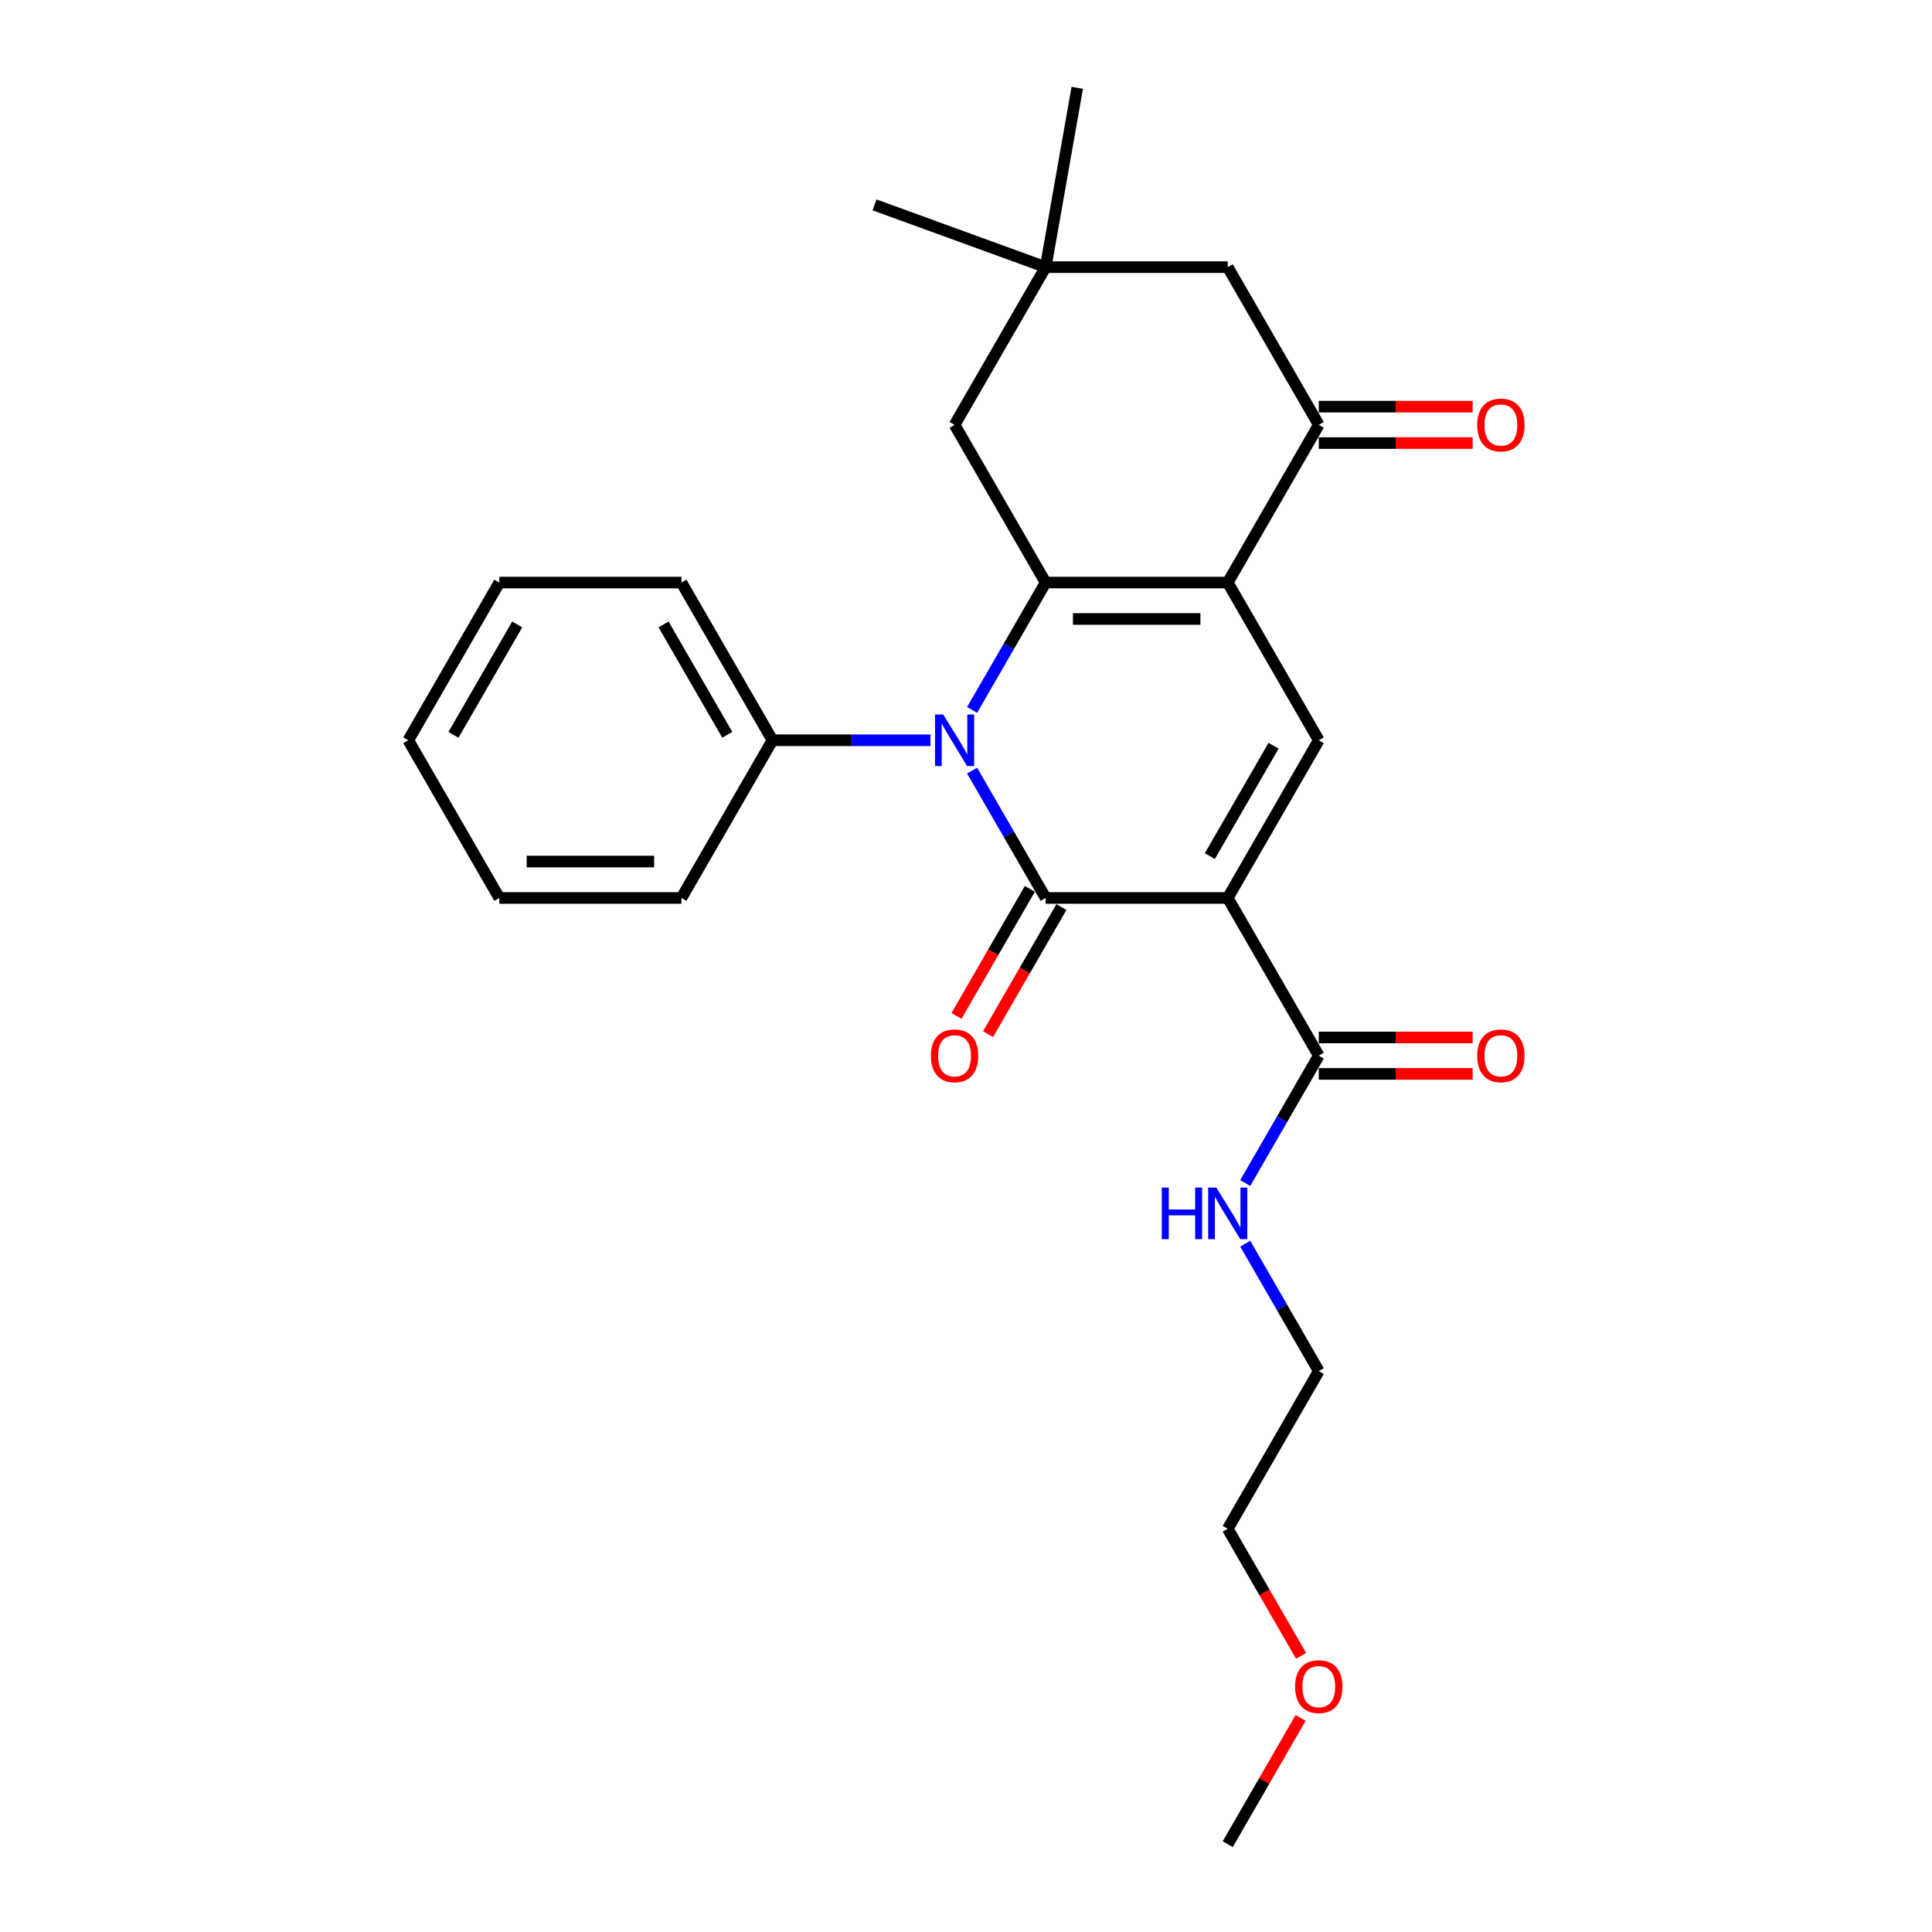 <?xml version='1.0' encoding='iso-8859-1'?>
<svg version='1.1' baseProfile='full'
              xmlns='http://www.w3.org/2000/svg'
                      xmlns:rdkit='http://www.rdkit.org/xml'
                      xmlns:xlink='http://www.w3.org/1999/xlink'
                  xml:space='preserve'
width='1000px' height='1000px' viewBox='0 0 1000 1000'>
<!-- END OF HEADER -->
<rect style='opacity:1.0;fill:#FFFFFF;stroke:none' width='1000' height='1000' x='0' y='0'> </rect>
<path class='bond-0' d='M 635.473,464.784 L 541.218,464.784' style='fill:none;fill-rule:evenodd;stroke:#000000;stroke-width:6px;stroke-linecap:butt;stroke-linejoin:miter;stroke-opacity:1' />
<path class='bond-4' d='M 635.473,464.784 L 682.6,383.158' style='fill:none;fill-rule:evenodd;stroke:#000000;stroke-width:6px;stroke-linecap:butt;stroke-linejoin:miter;stroke-opacity:1' />
<path class='bond-4' d='M 626.216,443.115 L 659.206,385.976' style='fill:none;fill-rule:evenodd;stroke:#000000;stroke-width:6px;stroke-linecap:butt;stroke-linejoin:miter;stroke-opacity:1' />
<path class='bond-6' d='M 635.473,464.784 L 682.6,546.411' style='fill:none;fill-rule:evenodd;stroke:#000000;stroke-width:6px;stroke-linecap:butt;stroke-linejoin:miter;stroke-opacity:1' />
<path class='bond-1' d='M 541.218,464.784 L 522.188,431.822' style='fill:none;fill-rule:evenodd;stroke:#000000;stroke-width:6px;stroke-linecap:butt;stroke-linejoin:miter;stroke-opacity:1' />
<path class='bond-1' d='M 522.188,431.822 L 503.157,398.86' style='fill:none;fill-rule:evenodd;stroke:#0000FF;stroke-width:6px;stroke-linecap:butt;stroke-linejoin:miter;stroke-opacity:1' />
<path class='bond-9' d='M 533.055,460.072 L 514.068,492.958' style='fill:none;fill-rule:evenodd;stroke:#000000;stroke-width:6px;stroke-linecap:butt;stroke-linejoin:miter;stroke-opacity:1' />
<path class='bond-9' d='M 514.068,492.958 L 495.081,525.845' style='fill:none;fill-rule:evenodd;stroke:#FF0000;stroke-width:6px;stroke-linecap:butt;stroke-linejoin:miter;stroke-opacity:1' />
<path class='bond-9' d='M 549.381,469.497 L 530.394,502.384' style='fill:none;fill-rule:evenodd;stroke:#000000;stroke-width:6px;stroke-linecap:butt;stroke-linejoin:miter;stroke-opacity:1' />
<path class='bond-9' d='M 530.394,502.384 L 511.407,535.27' style='fill:none;fill-rule:evenodd;stroke:#FF0000;stroke-width:6px;stroke-linecap:butt;stroke-linejoin:miter;stroke-opacity:1' />
<path class='bond-11' d='M 481.612,383.158 L 440.724,383.158' style='fill:none;fill-rule:evenodd;stroke:#0000FF;stroke-width:6px;stroke-linecap:butt;stroke-linejoin:miter;stroke-opacity:1' />
<path class='bond-11' d='M 440.724,383.158 L 399.836,383.158' style='fill:none;fill-rule:evenodd;stroke:#000000;stroke-width:6px;stroke-linecap:butt;stroke-linejoin:miter;stroke-opacity:1' />
<path class='bond-26' d='M 503.157,367.455 L 522.188,334.493' style='fill:none;fill-rule:evenodd;stroke:#0000FF;stroke-width:6px;stroke-linecap:butt;stroke-linejoin:miter;stroke-opacity:1' />
<path class='bond-26' d='M 522.188,334.493 L 541.218,301.531' style='fill:none;fill-rule:evenodd;stroke:#000000;stroke-width:6px;stroke-linecap:butt;stroke-linejoin:miter;stroke-opacity:1' />
<path class='bond-2' d='M 635.473,301.531 L 682.6,383.158' style='fill:none;fill-rule:evenodd;stroke:#000000;stroke-width:6px;stroke-linecap:butt;stroke-linejoin:miter;stroke-opacity:1' />
<path class='bond-3' d='M 635.473,301.531 L 541.218,301.531' style='fill:none;fill-rule:evenodd;stroke:#000000;stroke-width:6px;stroke-linecap:butt;stroke-linejoin:miter;stroke-opacity:1' />
<path class='bond-3' d='M 621.335,320.382 L 555.356,320.382' style='fill:none;fill-rule:evenodd;stroke:#000000;stroke-width:6px;stroke-linecap:butt;stroke-linejoin:miter;stroke-opacity:1' />
<path class='bond-5' d='M 635.473,301.531 L 682.6,219.904' style='fill:none;fill-rule:evenodd;stroke:#000000;stroke-width:6px;stroke-linecap:butt;stroke-linejoin:miter;stroke-opacity:1' />
<path class='bond-7' d='M 541.218,301.531 L 494.091,219.904' style='fill:none;fill-rule:evenodd;stroke:#000000;stroke-width:6px;stroke-linecap:butt;stroke-linejoin:miter;stroke-opacity:1' />
<path class='bond-10' d='M 682.6,219.904 L 635.473,138.277' style='fill:none;fill-rule:evenodd;stroke:#000000;stroke-width:6px;stroke-linecap:butt;stroke-linejoin:miter;stroke-opacity:1' />
<path class='bond-12' d='M 682.6,229.329 L 722.423,229.329' style='fill:none;fill-rule:evenodd;stroke:#000000;stroke-width:6px;stroke-linecap:butt;stroke-linejoin:miter;stroke-opacity:1' />
<path class='bond-12' d='M 722.423,229.329 L 762.245,229.329' style='fill:none;fill-rule:evenodd;stroke:#FF0000;stroke-width:6px;stroke-linecap:butt;stroke-linejoin:miter;stroke-opacity:1' />
<path class='bond-12' d='M 682.6,210.479 L 722.423,210.479' style='fill:none;fill-rule:evenodd;stroke:#000000;stroke-width:6px;stroke-linecap:butt;stroke-linejoin:miter;stroke-opacity:1' />
<path class='bond-12' d='M 722.423,210.479 L 762.245,210.479' style='fill:none;fill-rule:evenodd;stroke:#FF0000;stroke-width:6px;stroke-linecap:butt;stroke-linejoin:miter;stroke-opacity:1' />
<path class='bond-13' d='M 682.6,555.837 L 722.423,555.837' style='fill:none;fill-rule:evenodd;stroke:#000000;stroke-width:6px;stroke-linecap:butt;stroke-linejoin:miter;stroke-opacity:1' />
<path class='bond-13' d='M 722.423,555.837 L 762.245,555.837' style='fill:none;fill-rule:evenodd;stroke:#FF0000;stroke-width:6px;stroke-linecap:butt;stroke-linejoin:miter;stroke-opacity:1' />
<path class='bond-13' d='M 682.6,536.986 L 722.423,536.986' style='fill:none;fill-rule:evenodd;stroke:#000000;stroke-width:6px;stroke-linecap:butt;stroke-linejoin:miter;stroke-opacity:1' />
<path class='bond-13' d='M 722.423,536.986 L 762.245,536.986' style='fill:none;fill-rule:evenodd;stroke:#FF0000;stroke-width:6px;stroke-linecap:butt;stroke-linejoin:miter;stroke-opacity:1' />
<path class='bond-14' d='M 682.6,546.411 L 663.569,579.373' style='fill:none;fill-rule:evenodd;stroke:#000000;stroke-width:6px;stroke-linecap:butt;stroke-linejoin:miter;stroke-opacity:1' />
<path class='bond-14' d='M 663.569,579.373 L 644.539,612.335' style='fill:none;fill-rule:evenodd;stroke:#0000FF;stroke-width:6px;stroke-linecap:butt;stroke-linejoin:miter;stroke-opacity:1' />
<path class='bond-8' d='M 494.091,219.904 L 541.218,138.277' style='fill:none;fill-rule:evenodd;stroke:#000000;stroke-width:6px;stroke-linecap:butt;stroke-linejoin:miter;stroke-opacity:1' />
<path class='bond-15' d='M 541.218,138.277 L 452.648,106.04' style='fill:none;fill-rule:evenodd;stroke:#000000;stroke-width:6px;stroke-linecap:butt;stroke-linejoin:miter;stroke-opacity:1' />
<path class='bond-16' d='M 541.218,138.277 L 557.585,45.455' style='fill:none;fill-rule:evenodd;stroke:#000000;stroke-width:6px;stroke-linecap:butt;stroke-linejoin:miter;stroke-opacity:1' />
<path class='bond-27' d='M 541.218,138.277 L 635.473,138.277' style='fill:none;fill-rule:evenodd;stroke:#000000;stroke-width:6px;stroke-linecap:butt;stroke-linejoin:miter;stroke-opacity:1' />
<path class='bond-18' d='M 399.836,383.158 L 352.709,301.531' style='fill:none;fill-rule:evenodd;stroke:#000000;stroke-width:6px;stroke-linecap:butt;stroke-linejoin:miter;stroke-opacity:1' />
<path class='bond-18' d='M 376.442,380.339 L 343.453,323.2' style='fill:none;fill-rule:evenodd;stroke:#000000;stroke-width:6px;stroke-linecap:butt;stroke-linejoin:miter;stroke-opacity:1' />
<path class='bond-19' d='M 399.836,383.158 L 352.709,464.784' style='fill:none;fill-rule:evenodd;stroke:#000000;stroke-width:6px;stroke-linecap:butt;stroke-linejoin:miter;stroke-opacity:1' />
<path class='bond-20' d='M 644.539,643.741 L 663.569,676.703' style='fill:none;fill-rule:evenodd;stroke:#0000FF;stroke-width:6px;stroke-linecap:butt;stroke-linejoin:miter;stroke-opacity:1' />
<path class='bond-20' d='M 663.569,676.703 L 682.6,709.665' style='fill:none;fill-rule:evenodd;stroke:#000000;stroke-width:6px;stroke-linecap:butt;stroke-linejoin:miter;stroke-opacity:1' />
<path class='bond-17' d='M 673.447,857.065 L 654.46,824.178' style='fill:none;fill-rule:evenodd;stroke:#FF0000;stroke-width:6px;stroke-linecap:butt;stroke-linejoin:miter;stroke-opacity:1' />
<path class='bond-17' d='M 654.46,824.178 L 635.473,791.292' style='fill:none;fill-rule:evenodd;stroke:#000000;stroke-width:6px;stroke-linecap:butt;stroke-linejoin:miter;stroke-opacity:1' />
<path class='bond-22' d='M 673.207,889.187 L 654.34,921.866' style='fill:none;fill-rule:evenodd;stroke:#FF0000;stroke-width:6px;stroke-linecap:butt;stroke-linejoin:miter;stroke-opacity:1' />
<path class='bond-22' d='M 654.34,921.866 L 635.473,954.545' style='fill:none;fill-rule:evenodd;stroke:#000000;stroke-width:6px;stroke-linecap:butt;stroke-linejoin:miter;stroke-opacity:1' />
<path class='bond-23' d='M 352.709,301.531 L 258.455,301.531' style='fill:none;fill-rule:evenodd;stroke:#000000;stroke-width:6px;stroke-linecap:butt;stroke-linejoin:miter;stroke-opacity:1' />
<path class='bond-24' d='M 352.709,464.784 L 258.455,464.784' style='fill:none;fill-rule:evenodd;stroke:#000000;stroke-width:6px;stroke-linecap:butt;stroke-linejoin:miter;stroke-opacity:1' />
<path class='bond-24' d='M 338.571,445.934 L 272.593,445.934' style='fill:none;fill-rule:evenodd;stroke:#000000;stroke-width:6px;stroke-linecap:butt;stroke-linejoin:miter;stroke-opacity:1' />
<path class='bond-21' d='M 682.6,709.665 L 635.473,791.292' style='fill:none;fill-rule:evenodd;stroke:#000000;stroke-width:6px;stroke-linecap:butt;stroke-linejoin:miter;stroke-opacity:1' />
<path class='bond-25' d='M 258.455,301.531 L 211.327,383.158' style='fill:none;fill-rule:evenodd;stroke:#000000;stroke-width:6px;stroke-linecap:butt;stroke-linejoin:miter;stroke-opacity:1' />
<path class='bond-25' d='M 267.711,323.2 L 234.722,380.339' style='fill:none;fill-rule:evenodd;stroke:#000000;stroke-width:6px;stroke-linecap:butt;stroke-linejoin:miter;stroke-opacity:1' />
<path class='bond-28' d='M 258.455,464.784 L 211.327,383.158' style='fill:none;fill-rule:evenodd;stroke:#000000;stroke-width:6px;stroke-linecap:butt;stroke-linejoin:miter;stroke-opacity:1' />
<path  class='atom-2' d='M 488.191 369.811
L 496.937 383.949
Q 497.805 385.344, 499.2 387.87
Q 500.594 390.396, 500.67 390.547
L 500.67 369.811
L 504.214 369.811
L 504.214 396.504
L 500.557 396.504
L 491.169 381.046
Q 490.076 379.237, 488.907 377.163
Q 487.776 375.089, 487.437 374.449
L 487.437 396.504
L 483.968 396.504
L 483.968 369.811
L 488.191 369.811
' fill='#0000FF'/>
<path  class='atom-10' d='M 481.838 546.487
Q 481.838 540.077, 485.005 536.496
Q 488.172 532.914, 494.091 532.914
Q 500.01 532.914, 503.177 536.496
Q 506.344 540.077, 506.344 546.487
Q 506.344 552.971, 503.139 556.666
Q 499.935 560.323, 494.091 560.323
Q 488.209 560.323, 485.005 556.666
Q 481.838 553.009, 481.838 546.487
M 494.091 557.307
Q 498.163 557.307, 500.349 554.593
Q 502.574 551.84, 502.574 546.487
Q 502.574 541.246, 500.349 538.607
Q 498.163 535.93, 494.091 535.93
Q 490.019 535.93, 487.795 538.569
Q 485.608 541.208, 485.608 546.487
Q 485.608 551.878, 487.795 554.593
Q 490.019 557.307, 494.091 557.307
' fill='#FF0000'/>
<path  class='atom-13' d='M 764.601 219.979
Q 764.601 213.57, 767.768 209.988
Q 770.935 206.407, 776.855 206.407
Q 782.774 206.407, 785.941 209.988
Q 789.108 213.57, 789.108 219.979
Q 789.108 226.464, 785.903 230.159
Q 782.698 233.816, 776.855 233.816
Q 770.973 233.816, 767.768 230.159
Q 764.601 226.502, 764.601 219.979
M 776.855 230.8
Q 780.926 230.8, 783.113 228.085
Q 785.337 225.333, 785.337 219.979
Q 785.337 214.739, 783.113 212.1
Q 780.926 209.423, 776.855 209.423
Q 772.783 209.423, 770.558 212.062
Q 768.372 214.701, 768.372 219.979
Q 768.372 225.371, 770.558 228.085
Q 772.783 230.8, 776.855 230.8
' fill='#FF0000'/>
<path  class='atom-14' d='M 764.601 546.487
Q 764.601 540.077, 767.768 536.496
Q 770.935 532.914, 776.855 532.914
Q 782.774 532.914, 785.941 536.496
Q 789.108 540.077, 789.108 546.487
Q 789.108 552.971, 785.903 556.666
Q 782.698 560.323, 776.855 560.323
Q 770.973 560.323, 767.768 556.666
Q 764.601 553.009, 764.601 546.487
M 776.855 557.307
Q 780.926 557.307, 783.113 554.593
Q 785.337 551.84, 785.337 546.487
Q 785.337 541.246, 783.113 538.607
Q 780.926 535.93, 776.855 535.93
Q 772.783 535.93, 770.558 538.569
Q 768.372 541.208, 768.372 546.487
Q 768.372 551.878, 770.558 554.593
Q 772.783 557.307, 776.855 557.307
' fill='#FF0000'/>
<path  class='atom-15' d='M 601.334 614.692
L 604.953 614.692
L 604.953 626.04
L 618.601 626.04
L 618.601 614.692
L 622.221 614.692
L 622.221 641.385
L 618.601 641.385
L 618.601 629.056
L 604.953 629.056
L 604.953 641.385
L 601.334 641.385
L 601.334 614.692
' fill='#0000FF'/>
<path  class='atom-15' d='M 629.572 614.692
L 638.319 628.83
Q 639.186 630.225, 640.581 632.751
Q 641.976 635.277, 642.052 635.428
L 642.052 614.692
L 645.596 614.692
L 645.596 641.385
L 641.939 641.385
L 632.551 625.927
Q 631.457 624.117, 630.289 622.044
Q 629.158 619.97, 628.818 619.329
L 628.818 641.385
L 625.35 641.385
L 625.35 614.692
L 629.572 614.692
' fill='#0000FF'/>
<path  class='atom-18' d='M 670.347 872.994
Q 670.347 866.585, 673.514 863.003
Q 676.681 859.421, 682.6 859.421
Q 688.519 859.421, 691.686 863.003
Q 694.853 866.585, 694.853 872.994
Q 694.853 879.479, 691.648 883.174
Q 688.444 886.831, 682.6 886.831
Q 676.719 886.831, 673.514 883.174
Q 670.347 879.516, 670.347 872.994
M 682.6 883.814
Q 686.672 883.814, 688.859 881.1
Q 691.083 878.348, 691.083 872.994
Q 691.083 867.753, 688.859 865.114
Q 686.672 862.438, 682.6 862.438
Q 678.528 862.438, 676.304 865.077
Q 674.117 867.716, 674.117 872.994
Q 674.117 878.385, 676.304 881.1
Q 678.528 883.814, 682.6 883.814
' fill='#FF0000'/>
</svg>
